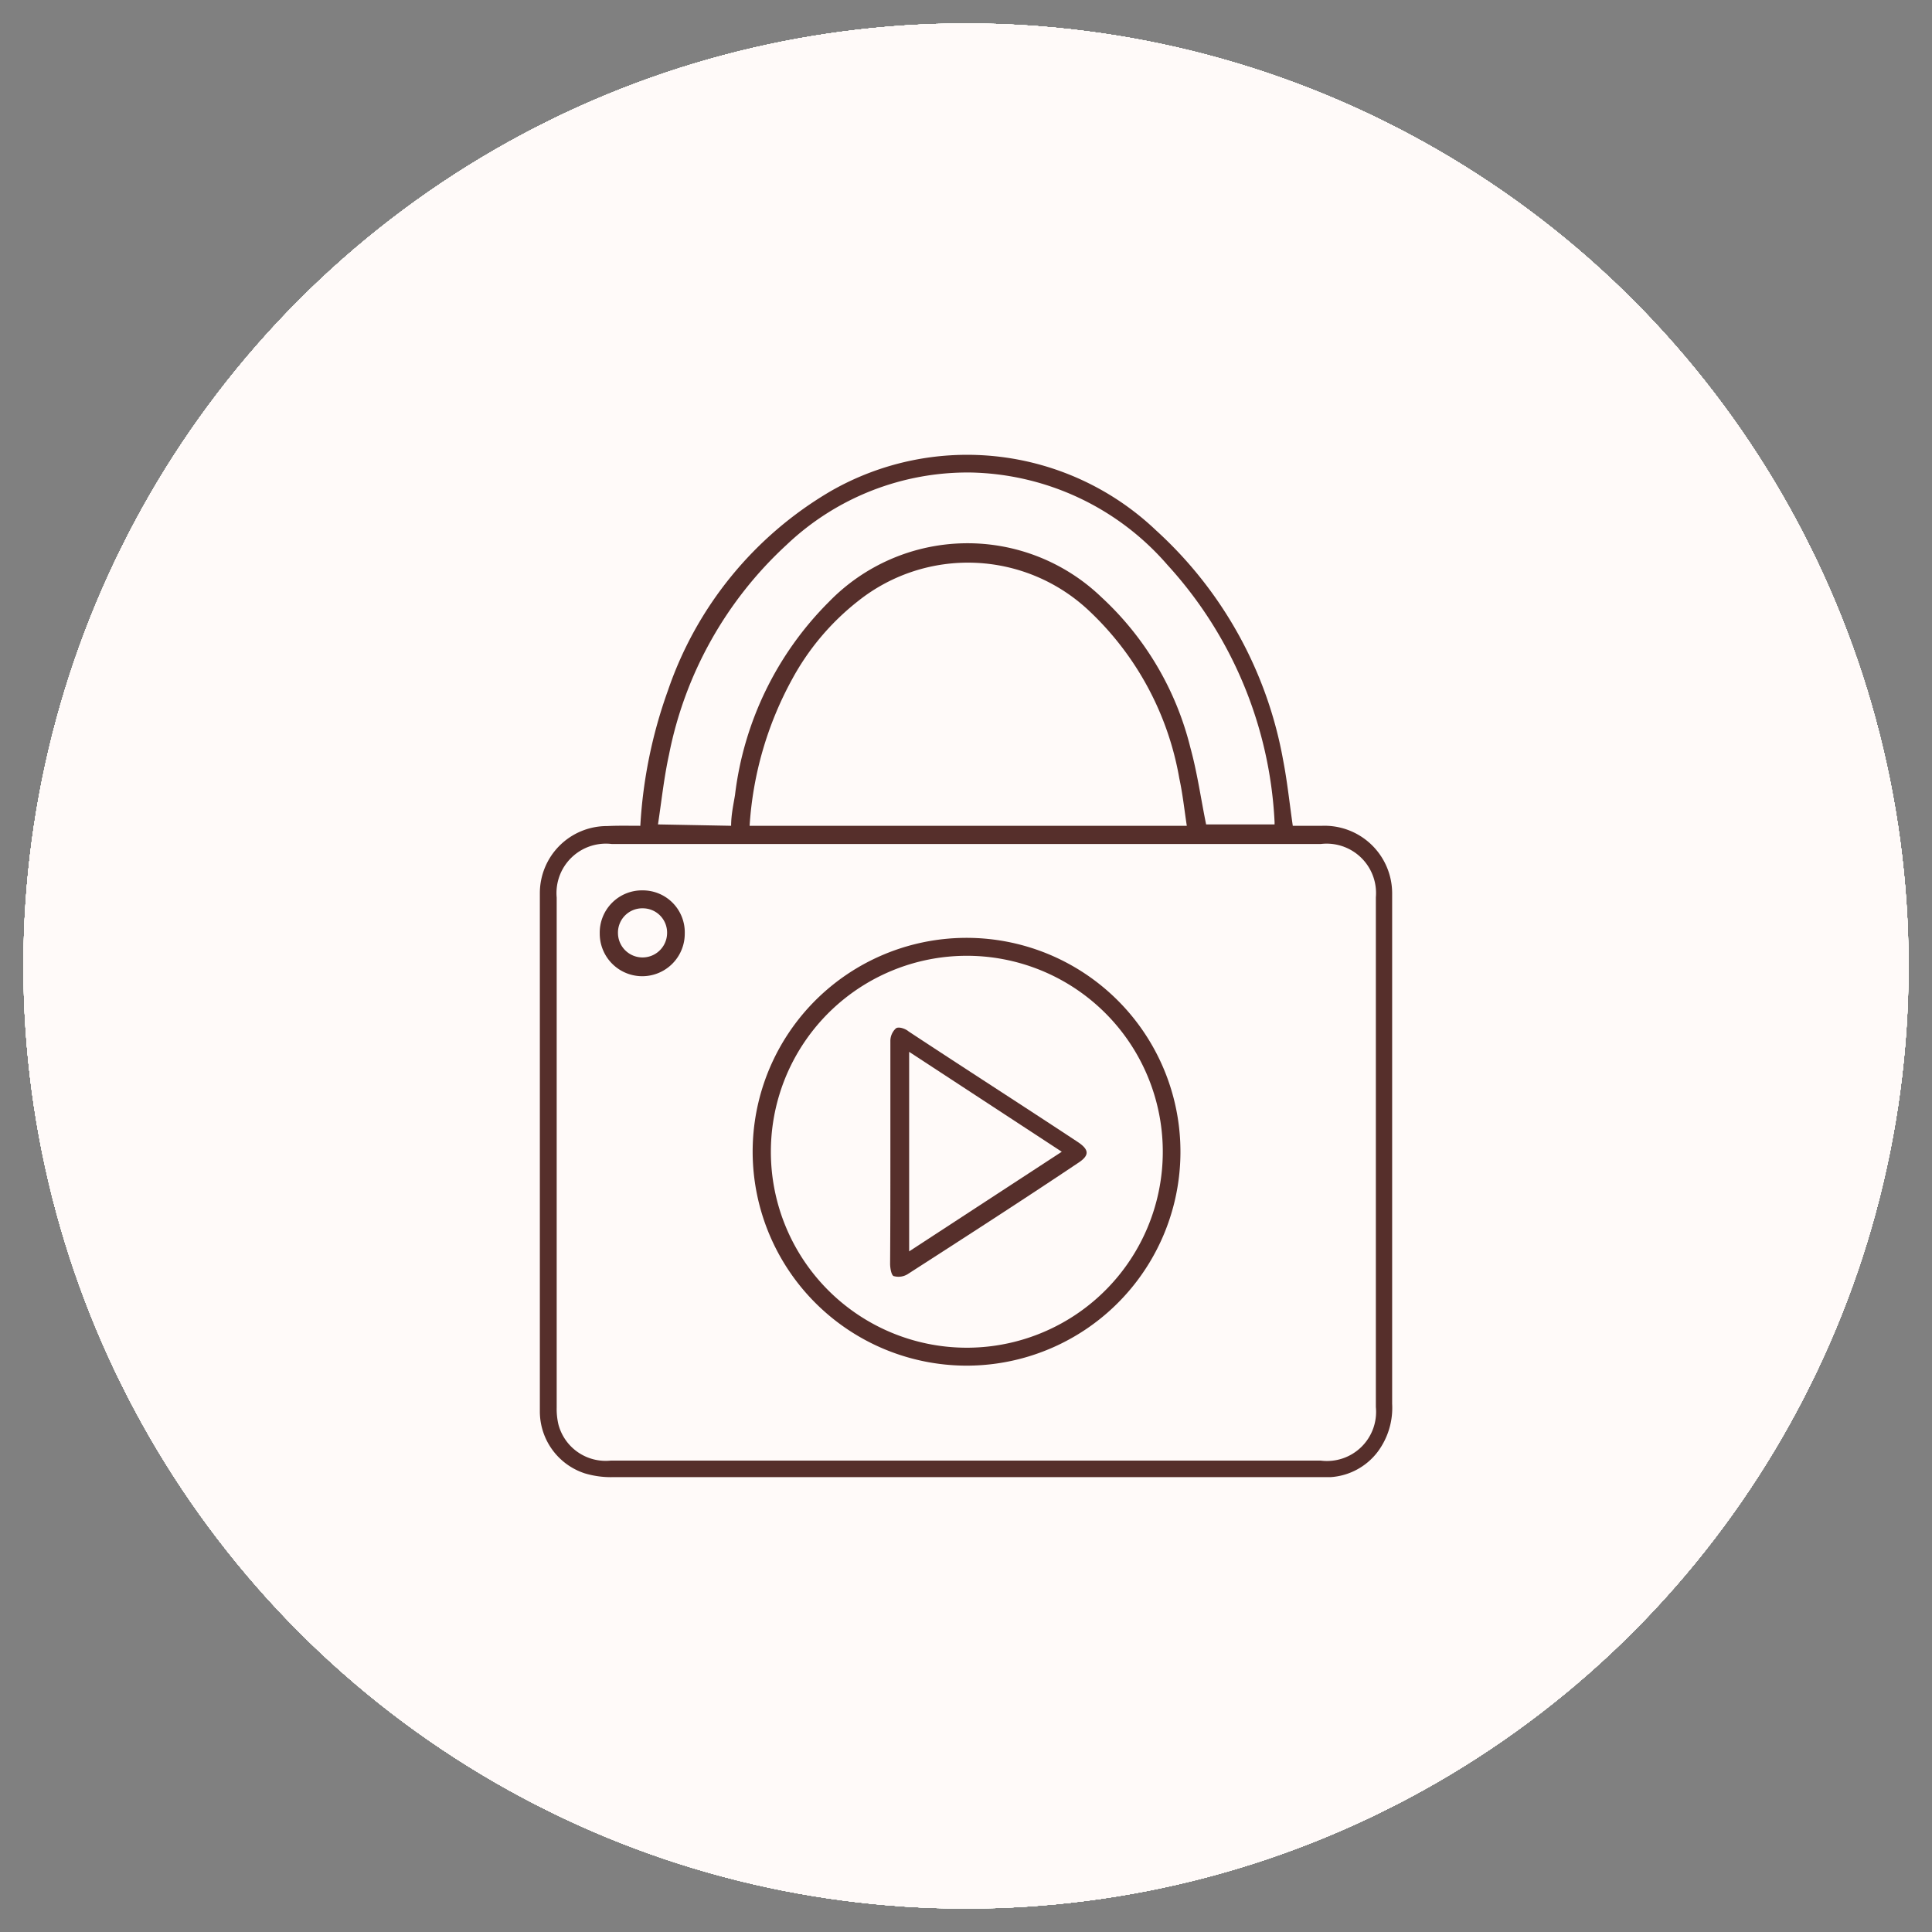 <svg id="Illustration" xmlns="http://www.w3.org/2000/svg" viewBox="0 0 70 70"><rect x="0" y="0" width="70" height="70" fill="#808080" stroke="none"/><defs><style>.cls-1{fill:#fffaf9;}.cls-2{fill:#562f2b;}.cls-3{fill:#fffcf6;}.cls-4{fill:#edb248;}.cls-5{fill:#f3fff7;}.cls-6{fill:#0baa34;}.cls-7{fill:#25595b;}.cls-8{fill:#f0fdff;}</style></defs><circle class="cls-1" cx="35" cy="35" r="34.15"/><path class="cls-2" d="M28.9,22.38V23H19.33c-.83,0-1.16.32-1.16,1.15v20.4c0,.81.33,1.14,1.13,1.14H50.78c.8,0,1.13-.33,1.13-1.14V24.12c0-.79-.33-1.12-1.11-1.12H41.2v-.62h9.63a1.55,1.55,0,0,1,1.7,1.69V44.61a1.55,1.55,0,0,1-1.69,1.7H19.25a1.55,1.55,0,0,1-1.69-1.69V24.07a1.55,1.55,0,0,1,1.69-1.69H28.9Z"/><path class="cls-2" d="M41.18,24.22v-.61h9c.84,0,1.16.32,1.16,1.16V41.48c0,.81-.33,1.15-1.14,1.15H19.91c-.78,0-1.12-.35-1.12-1.12V24.72c0-.76.34-1.11,1.09-1.11h9v.61H20c-.52,0-.56.05-.56.58V41.44c0,.52.05.57.56.57H50.14c.49,0,.55,0,.55-.55V24.78c0-.51,0-.56-.58-.56H41.18Z"/><path class="cls-2" d="M35,28.52h6.51c.84,0,1.16.32,1.16,1.16V39c0,.81-.33,1.14-1.13,1.14H28.51c-.8,0-1.13-.33-1.14-1.14q0-4.7,0-9.39c0-.78.33-1.12,1.11-1.12Zm0,11h6.51c.47,0,.53-.06.53-.54V29.68c0-.49-.06-.55-.52-.55H28.52c-.47,0-.53.06-.53.54V39c0,.5.05.55.55.55Z"/><path class="cls-2" d="M31.1,49.37l.37-2.17.6.07-.34,2.08h6.62L38,47.29l.6-.1L39,49.37c.64,0,1.29,0,1.94,0,1.52,0,2,1.11,1.73,2.4a.87.87,0,0,1-.95.67h-13c-1.09,0-1.34-.26-1.34-1.36a1.56,1.56,0,0,1,1.72-1.71h2Zm4,2.46h6.36c.67,0,.68,0,.68-.7V51a.92.92,0,0,0-1-1c-4,0-8.1,0-12.15,0a.86.86,0,0,0-.83.44A1.47,1.47,0,0,0,28,51c0,.82,0,.82.78.82Z"/><path class="cls-2" d="M30.44,27.58h-.56s0,0,0-.07c0-1.88-.09-3.76.09-5.63a5.17,5.17,0,0,1,10.23,0c.17,1.8.08,3.62.1,5.43a2.12,2.12,0,0,1,0,.24h-.6v-.4c0-1.47,0-2.94,0-4.41a4.6,4.6,0,0,0-9.18-.55c0,.23,0,.46,0,.69Z"/><path class="cls-2" d="M32.28,27.58h-.61v-.35c0-1.48,0-3,0-4.45a3.38,3.38,0,1,1,6.75,0c0,1.57,0,3.14,0,4.72a.81.81,0,0,1,0,.09H37.8v-.41c0-1.46,0-2.91,0-4.37a2.76,2.76,0,1,0-5.52,0v4.77Z"/><path class="cls-2" d="M22.16,34.65h1.19a.92.92,0,0,1,.95.93.91.91,0,0,1-.94.91H21a.91.91,0,0,1-.94-.91.92.92,0,0,1,1-.93Zm0,1.23a8.23,8.23,0,0,0,1.11,0c.14,0,.27-.18.41-.28-.13-.11-.26-.3-.4-.3q-1.12,0-2.25,0c-.14,0-.27.19-.41.29.13.1.26.28.4.29A8.68,8.68,0,0,0,22.17,35.88Z"/><path class="cls-2" d="M47.93,34.65h1.19a.93.93,0,0,1,1,.94.92.92,0,0,1-.94.9H46.72a.92.92,0,1,1,0-1.83C47.12,34.64,47.52,34.65,47.93,34.65Zm0,1.23c.36,0,.73,0,1.1,0s.45-.06.41-.31-.25-.29-.39-.29q-1.12,0-2.25,0c-.13,0-.26.19-.39.3.13.1.26.27.41.28A8.2,8.2,0,0,0,47.92,35.88Z"/><path class="cls-2" d="M22.17,37.11h1.18a.92.92,0,1,1,0,1.83c-.8,0-1.61,0-2.41,0a.92.92,0,1,1,0-1.83h1.23Zm-.05,1.22a11.81,11.81,0,0,0,1.19,0c.13,0,.25-.18.38-.28-.13-.11-.25-.3-.39-.31-.76,0-1.52,0-2.29,0-.13,0-.25.18-.38.28.13.11.25.29.39.31A10.07,10.07,0,0,0,22.12,38.33Z"/><path class="cls-2" d="M47.94,37.11h1.18a.92.92,0,1,1,0,1.83q-1.18,0-2.37,0a.92.92,0,1,1,0-1.83Zm0,1.22a10.81,10.81,0,0,0,1.14,0c.14,0,.26-.2.39-.31-.12-.1-.24-.27-.37-.28-.77,0-1.53,0-2.29,0-.14,0-.26.2-.39.31.12.1.24.26.38.28A10.81,10.81,0,0,0,47.92,38.33Z"/><path class="cls-2" d="M22.15,41.4H21a.93.93,0,0,1-.95-.94.92.92,0,0,1,.94-.9c.81,0,1.61,0,2.41,0a.91.91,0,0,1,.93.92.9.9,0,0,1-.92.91C23,41.41,22.56,41.4,22.15,41.4Zm.05-1.23a9.26,9.26,0,0,0-1.18,0c-.14,0-.26.2-.39.31.13.09.25.27.39.27q1.14,0,2.28,0a.46.46,0,0,0,.37-.28c0-.22-.14-.32-.36-.32Z"/><path class="cls-2" d="M47.93,41.4H46.75a.94.94,0,0,1-1-.93.92.92,0,0,1,1-.91c.77,0,1.55,0,2.33,0a.92.92,0,1,1,0,1.84Zm0-1.23a8.08,8.08,0,0,0-1.1,0c-.15,0-.28.18-.41.28.13.11.26.3.39.3.75,0,1.51,0,2.25,0,.14,0,.38-.17.39-.29s-.18-.31-.41-.31Z"/><path class="cls-2" d="M49.15,43.24c.39,0,.77,0,1.15,0a.94.94,0,0,1,1,.93.93.93,0,0,1-1,.91c-.78,0-1.56,0-2.33,0a.92.92,0,1,1,0-1.84h1.14Zm0,.61a8.68,8.68,0,0,0-1.14,0c-.14,0-.26.2-.39.31.13.09.26.27.39.27.76,0,1.53,0,2.29,0a.46.46,0,0,0,.36-.28c.05-.22-.14-.32-.36-.32Z"/><path class="cls-2" d="M45.47,43.24a.92.92,0,1,1-.91.93A.93.93,0,0,1,45.47,43.24Zm0,1.36c.14-.21.29-.35.26-.44s-.19-.2-.3-.3c-.09.1-.26.2-.26.3S45.34,44.39,45.49,44.6Z"/><path class="cls-2" d="M32.2,34c0-.49,0-1,0-1.46a.91.91,0,0,1,1.36-.89c1.22.49,2.45,1,3.67,1.51a.9.9,0,0,1,.66.89.92.92,0,0,1-.66.89c-1.25.48-2.49,1-3.75,1.44a.9.9,0,0,1-1.28-.89C32.19,35,32.2,34.53,32.2,34Zm.61,0c0,.49,0,1,0,1.49,0,.3.16.44.45.33,1.26-.48,2.51-1,3.75-1.45.11,0,.25-.2.24-.29a.46.46,0,0,0-.25-.33c-1.22-.52-2.44-1-3.67-1.52-.35-.14-.51,0-.52.35S32.81,33.54,32.81,34Z"/><circle class="cls-3" cx="35" cy="35" r="34.15"/><path class="cls-4" d="M17,43a11.38,11.38,0,0,1-.19-1.42c0-5.84,0-11.68,0-17.52a2.23,2.23,0,0,1,2.34-2.35q16,0,31.93,0a2.09,2.09,0,0,1,2.23,1.57,3.07,3.07,0,0,1,.06.68c0,5.91,0,11.81,0,17.72A9.5,9.5,0,0,1,53.1,43c.24,0,.53,0,.82,0s.53.17.53.55c0,.73,0,1.47,0,2.2A2.63,2.63,0,0,1,52.1,48.3a4.89,4.89,0,0,1-.54,0h-33a2.61,2.61,0,0,1-2.84-2.22,20.08,20.08,0,0,1,0-2.69c0-.26.21-.39.48-.4ZM35,43H51c1,0,1.43-.41,1.43-1.43V24.11c0-1.05-.4-1.44-1.45-1.44H19.13c-1.05,0-1.44.39-1.44,1.44V41.59c0,.12,0,.23,0,.35A1.1,1.1,0,0,0,18.65,43a3.76,3.76,0,0,0,.58,0Zm18.5.95H40.42v.45a1.58,1.58,0,0,1-1.73,1.71H31.37a1.59,1.59,0,0,1-1.72-1.73V44H16.57a18.64,18.64,0,0,0,0,2,1.72,1.72,0,0,0,1.91,1.47H51.6a3.11,3.11,0,0,0,.43,0,1.7,1.7,0,0,0,1.49-1.57C53.55,45.21,53.52,44.61,53.52,44ZM30.58,44v.38c0,.66.21.87.88.87h7.27c.42,0,.69-.17.74-.52a4.42,4.42,0,0,0,0-.73Z"/><path class="cls-4" d="M35.06,24.11H50.19c.65,0,.76.11.76.76V40.81c0,.65-.11.77-.76.77H19.89c-.65,0-.76-.12-.76-.77V24.87c0-.65.11-.76.76-.76ZM50,40.63V25.06H20.08V40.63Z"/><path class="cls-4" d="M35.73,26.09a6.34,6.34,0,0,1,4.19,2.08.47.47,0,0,0,.56.16q1.17-.33,2.34-.63a1.24,1.24,0,0,1,1.61.91c.29,1.05.57,2.1.84,3.16a1.25,1.25,0,0,1-1,1.65L42,34a.42.42,0,0,0-.36.36,6.71,6.71,0,0,1-7.15,5.17,6.41,6.41,0,0,1-4.3-2.06.48.48,0,0,0-.56-.16c-.79.23-1.59.44-2.38.64a1.23,1.23,0,0,1-1.56-.88q-.45-1.63-.87-3.27a1.22,1.22,0,0,1,.93-1.56c.77-.22,1.53-.43,2.31-.61a.55.55,0,0,0,.46-.47C29.24,28.18,31.93,26.08,35.73,26.09Zm-8.9,11.05.27-.08L44,32.54c.42-.11.47-.21.36-.63-.24-.91-.49-1.81-.73-2.71-.19-.7-.2-.71-.89-.52L31,31.83l-4.86,1.3c-.24.07-.5.13-.41.48.28,1.07.57,2.15.87,3.22C26.6,37,26.75,37.06,26.83,37.14Zm12.31-8.46a5.82,5.82,0,0,0-9.68,2.6Zm1.53,5.71L30.93,37a5.87,5.87,0,0,0,9.74-2.61Z"/><path class="cls-4" d="M28,36.13c-.13-.15-.33-.29-.38-.47s.12-.45.38-.52l2-.55,12-3.21c.51-.14.76-.07.84.23s-.07.52-.6.66L28.44,36l-.34.09Z"/><path class="cls-4" d="M27.52,34.42c-.1-.12-.28-.25-.34-.42s.08-.44.34-.52l2.41-.65,11.7-3.13c.1,0,.2-.06.3-.07a.45.45,0,0,1,.21.88c-.5.15-1,.29-1.52.42L28,34.31Z"/><circle class="cls-5" cx="35" cy="35" r="34.15"/><path class="cls-6" d="M26.7,41.6c0,.65.06,1.26.08,1.88s-.19.83-.82.79l-1.8-.09c0,.34,0,.67,0,1,.08,1.65.23,1.13-.9,2.29a.93.93,0,0,1-.56.25c-1.56.08-3.13.13-4.7.19-.47,0-.71-.22-.69-.69.05-1.55.11-3.09.16-4.63a1.05,1.05,0,0,1,.36-.74l10-10a.56.56,0,0,0,.18-.58,7.61,7.61,0,1,1,15-2.13c0,.29-.06.66.09.83s.52.11.8.14a1.57,1.57,0,0,1,1.13.66l7.36,9.6a1.44,1.44,0,0,1-.29,2.18l-5.85,4.49a1.46,1.46,0,0,1-2.28-.3q-3.52-4.59-7-9.19a.66.66,0,0,0-.62-.27c-.82,0-1.63,0-2.44-.1a.54.54,0,0,0-.53.16l-4,4a1,1,0,0,1-.89.33C27.92,41.64,27.34,41.63,26.7,41.6Zm-1.08,1.5c0-.66-.06-1.25-.09-1.84s.15-.84.76-.82,1.33.07,2,.08a.85.85,0,0,0,.52-.21q2-2,4.05-4.05a.92.92,0,0,1,.89-.26c.75.12,1.51.16,2.26.22.19,0,.31-.06.34-.3,0-.44.16-.87.24-1.3.15-.84.31-1.69.46-2.55a3.55,3.55,0,0,1-3.85-4,3.48,3.48,0,0,1,4-3,3.28,3.28,0,0,1,2.22,1.29,3.56,3.56,0,0,1,.52,3.41l2,.15c0-.15,0-.26,0-.36a6.46,6.46,0,1,0-12.72,1.72,1,1,0,0,1-.31,1.1q-5,4.95-9.95,9.93a1,1,0,0,0-.33.74c0,.61-.05,1.21-.06,1.82s0,1.17,0,1.8l3.86-.15a.9.9,0,0,0,.66-.8c0-.65-.07-1.3-.1-1.95s.16-.85.79-.83ZM38.33,31.68a1.51,1.51,0,0,0-.09.3c-.26,1.36-.53,2.72-.76,4.09a.77.77,0,0,0,.16.54c2.39,3.14,4.8,6.28,7.2,9.41.32.41.38.42.8.1l5.65-4.33c.43-.34.44-.38.1-.82-2.38-3.1-4.76-6.19-7.12-9.3a1,1,0,0,0-.77-.41c-.83-.05-1.66-.13-2.48-.19L39.23,31l.24.34a1.21,1.21,0,0,0,.84.6,1,1,0,0,1,.81,1.3A1.11,1.11,0,0,1,39.8,34a1.13,1.13,0,0,1-.88-1.27.58.58,0,0,0,0-.37C38.73,32.17,38.54,32,38.33,31.68Zm-.77-1c-.08-.11-.13-.2-.2-.28L36.2,28.89a.57.57,0,1,1,.89-.7c.1.11.19.24.29.36L38.48,30a2.33,2.33,0,1,0-.92.71Z"/><path class="cls-6" d="M44.07,39.76c-.5.33-.8.34-1,0s-.12-.57.26-.93a4.7,4.7,0,0,1-.52-.58c-.06-.08,0-.26,0-.37.13-.32.4-.37.91-.23A5.85,5.85,0,0,1,44,37a.57.57,0,0,1,.34-.15c.35,0,.52.16.66.72.61-.29.84-.29,1,0s.15.53-.25.94a4.26,4.26,0,0,1,.51.53.5.5,0,0,1,0,.38c-.11.33-.38.39-.93.26a4.18,4.18,0,0,1-.22.71c0,.09-.21.15-.33.18C44.45,40.57,44.27,40.38,44.07,39.76Z"/><path class="cls-6" d="M47.79,42.82c0,.63-.14.86-.5.9s-.56-.16-.69-.72c-.63.29-.86.29-1.06,0s-.12-.53.27-.9a7,7,0,0,1-.52-.58.57.57,0,0,1,0-.38c.13-.31.42-.37.91-.23a4.84,4.84,0,0,1,.25-.73c0-.09.21-.14.33-.15.35,0,.5.13.67.65a5.26,5.26,0,0,1,.76-.13c.1,0,.23.12.3.22.2.27.11.51-.3.93.54.35.68.59.53.91S48.36,43,47.79,42.82Z"/><path class="cls-6" d="M43.19,35.28c.53.26.69.49.58.81s-.36.43-1,.31c0,.62-.14.86-.5.9s-.52-.15-.7-.74c-.54.31-.77.32-1,0s-.17-.53.24-1c-.55-.35-.66-.55-.51-.89s.39-.39,1-.23c0-.67.14-.86.49-.9s.54.14.69.66a4.94,4.94,0,0,1,.75-.14c.1,0,.24.11.31.21C43.72,34.59,43.63,34.86,43.19,35.28Z"/><path class="cls-7" d="M29.1,31.75a8.28,8.28,0,0,1-1.45-12.44,8.19,8.19,0,0,1,11.84-.24,8.28,8.28,0,0,1-1.16,12.64c.75.52,1.57,1,2.28,1.59a10.4,10.4,0,0,1,3.74,8.19c0,.43.07.61.54.73A5.48,5.48,0,0,1,49,47.92a5.61,5.61,0,0,1-4.81,5.25,5.37,5.37,0,0,1-5.49-2.51A1.36,1.36,0,0,0,37.49,50c-2.32,0-4.63,0-6.94,0a1.24,1.24,0,0,1-.92-.34,6.31,6.31,0,0,0-1.69-1.32,6.61,6.61,0,0,0-2.14-.07h-2c-.54,0-.79-.23-.79-.77,0-2.24-.08-4.49,0-6.73a10.28,10.28,0,0,1,5.69-8.83Zm14,10.11c0,.08,0,0,0,0a9.45,9.45,0,0,0-6.12-9.26.85.85,0,0,0-.5,0,8.24,8.24,0,0,1-5.52,0,.89.89,0,0,0-.51,0,9.17,9.17,0,0,0-6,8c-.09,2,0,4.11-.05,6.16a.84.84,0,0,0,.05.2c1.07,0,2.11,0,3.16,0a.69.69,0,0,0,.38-.19c.6-.48,1.16-1,1.77-1.44a1.47,1.47,0,0,1,.84-.31q3.56,0,7.1,0a1.31,1.31,0,0,0,1.24-.62,4.33,4.33,0,0,1,1.79-1.63C41.39,42.41,42.19,42.18,43.06,41.86Zm-2.5-17A6.8,6.8,0,0,0,33.62,18a6.92,6.92,0,0,0,0,13.84A6.8,6.8,0,0,0,40.56,24.89ZM29.08,47.5c.4.33.75.65,1.13.93a1.38,1.38,0,0,0,.69.25c2.12,0,4.24,0,6.36,0a2.83,2.83,0,0,1,2.66,1.38,4.25,4.25,0,0,0,5.21,1.52,4.4,4.4,0,0,0,2.57-4.79,4.51,4.51,0,0,0-4.15-3.5,4.2,4.2,0,0,0-3.67,1.91,2.51,2.51,0,0,1-2.23,1.11c-2.26,0-4.52,0-6.78,0a1,1,0,0,0-.52.14C29.93,46.77,29.53,47.12,29.08,47.5Z"/><path class="cls-7" d="M40.84,47.62a2.6,2.6,0,1,1,2.58,2.61A2.61,2.61,0,0,1,40.84,47.62Zm2.6,1.31a1.32,1.32,0,0,0,1.29-1.31,1.34,1.34,0,0,0-1.28-1.32,1.31,1.31,0,0,0-1.3,1.34A1.29,1.29,0,0,0,43.44,48.93Z"/><circle class="cls-3" cx="35" cy="35" r="34.15"/><circle class="cls-3" cx="35" cy="35" r="34.15"/><path class="cls-4" d="M29.2,34.92V30.8a2.15,2.15,0,0,1,3.29-2L40.67,33a2.16,2.16,0,0,1,0,4c-2.72,1.39-5.47,2.76-8.16,4.22a2.21,2.21,0,0,1-3.31-2C29.23,37.72,29.2,36.32,29.2,34.92Z"/><path class="cls-4" d="M17.7,34.53a16.92,16.92,0,0,1,4.93-11.64,1.25,1.25,0,0,1,1.84-.15,1.23,1.23,0,0,1,0,1.84,14.18,14.18,0,0,0-3.8,6.8,14.57,14.57,0,0,0,3.54,13.68l.37.39a1.23,1.23,0,0,1-.06,1.73,1.21,1.21,0,0,1-1.73,0,16.83,16.83,0,0,1-4.1-6.57A18.13,18.13,0,0,1,17.7,34.53Z"/><path class="cls-4" d="M52.22,35.57a16.73,16.73,0,0,1-5,11.5,1.24,1.24,0,1,1-1.76-1.72,14.35,14.35,0,0,0,4-7.55,14.57,14.57,0,0,0-3.77-13l-.24-.25a1.24,1.24,0,1,1,1.77-1.72,17,17,0,0,1,3.68,5.54A17.83,17.83,0,0,1,52.22,35.57Z"/><path class="cls-4" d="M22.71,34.62a12,12,0,0,1,3.46-8.19A1.25,1.25,0,0,1,28,26.28,1.23,1.23,0,0,1,28,28.12a9.58,9.58,0,0,0-2.77,7,9.48,9.48,0,0,0,2.67,6.57,1.44,1.44,0,0,1,.53,1.15,1.17,1.17,0,0,1-.8,1.07,1.21,1.21,0,0,1-1.34-.33,12.13,12.13,0,0,1-2.65-4A12.83,12.83,0,0,1,22.71,34.62Z"/><path class="cls-4" d="M47.23,34.69a12.36,12.36,0,0,1-3.44,8.76A1.24,1.24,0,1,1,42,41.74a9.77,9.77,0,0,0,.36-13.17c-.16-.19-.34-.36-.5-.54a1.23,1.23,0,0,1,0-1.76,1.21,1.21,0,0,1,1.73.06A12,12,0,0,1,47.06,33C47.16,33.65,47.19,34.31,47.23,34.69Z"/><circle class="cls-1" cx="35" cy="35" r="34.15"/><path class="cls-2" d="M44,49.1H43.6a5.53,5.53,0,0,1-.59-.47c-1.27-1.25-2.52-2.51-3.78-3.76a.67.67,0,0,0-.42-.18H31.14a.67.67,0,0,0-.42.18l-3.78,3.76a5.66,5.66,0,0,1-.6.47H26c-.76-.37-.85-1-.25-1.56.87-.87,1.74-1.73,2.6-2.6l.24-.25H24a3,3,0,0,1-3-2.13c-.06-.16-.1-.32-.15-.49V23.6s0-.05,0-.07A3.1,3.1,0,0,1,24.09,21c7.27,0,14.54,0,21.81,0a3,3,0,0,1,3.15,3.13q0,8.75,0,17.47a3,3,0,0,1-.09.79,3,3,0,0,1-3,2.33H41.41l.22.23c.88.89,1.77,1.76,2.64,2.65a1.36,1.36,0,0,1,.32.47C44.73,48.49,44.52,48.84,44,49.1ZM35,22.61H24.13a1.42,1.42,0,0,0-1.58,1.58V41.47A1.42,1.42,0,0,0,24.11,43H45.85a2.22,2.22,0,0,0,.57-.07,1.39,1.39,0,0,0,1-1.48V24.23a1.43,1.43,0,0,0-1.62-1.62Z"/><path class="cls-2" d="M30.62,32.81v-5a.8.8,0,0,1,.71-.89,1.35,1.35,0,0,1,.67.18l5.87,3.38L40.54,32a.85.85,0,0,1,0,1.6c-2.85,1.65-5.71,3.28-8.55,4.94a.87.87,0,0,1-1.38-.78C30.65,36.12,30.62,34.47,30.62,32.81Zm8,0-6.33-3.66v7.32Z"/><circle class="cls-5" cx="35" cy="35" r="34.15"/><path class="cls-6" d="M33.06,18.7h3.81a3.54,3.54,0,0,1,1.75.84.75.75,0,0,0,.56.22h9.31a2.62,2.62,0,0,1,2.75,2.76q0,5.63,0,11.25a3.27,3.27,0,0,1-.11.88,2.61,2.61,0,0,1-2.64,1.91H40.74c0,.37,0,.69,0,1a1,1,0,0,1-.81,1l-.24.07c0,.39,0,.76,0,1.13a.32.32,0,0,0,.06.2l1.63,1.37.26-.24a5.77,5.77,0,1,1-1.87,3.36.45.45,0,0,0-.13-.37c-.87-.75-1.74-1.49-2.62-2.21a1.49,1.49,0,0,0-.47-.18v8.38a1.07,1.07,0,0,1-1.13,1.12h-.76c-.89,0-1.27-.39-1.27-1.28V41.71a3,3,0,0,0-.5.23l-1.34,1.12-8,6.77a1.2,1.2,0,0,1-1.78-.07l-.54-.54a1.12,1.12,0,0,1,.08-1.77l1.2-1,7.58-6.32a.55.55,0,0,0,.19-.3c0-.38,0-.76,0-1.15l-.13,0a1.08,1.08,0,0,1-.93-1.21v-.88H21.44a2.64,2.64,0,0,1-2.69-2.11s0-.07-.05-.11V22c.62-1.77,1.29-2.25,3.18-2.25h8.91c.12,0,.29,0,.36-.07A3.77,3.77,0,0,1,33.06,18.7ZM35,31.19c-.42-.62-.8-1.21-1.2-1.78-.06-.09-.18-.21-.27-.21a3.29,3.29,0,0,0-3.13,1.5c-.07.09-.13.19-.2.3l-.91-.47A4.23,4.23,0,0,1,31,28.71a5,5,0,0,1,2.41-.61.92.92,0,0,0-.22-.25A2.54,2.54,0,0,1,32,26.46c-.11-.35-.29-.43-.63-.42a1.55,1.55,0,0,1-1.57-1,1.6,1.6,0,0,1,.49-1.81.27.27,0,0,0,.1-.22,3.48,3.48,0,0,1,0-2.21H24.16c-.87,0-1.26.38-1.26,1.25v12.2a1.08,1.08,0,0,0,1.24,1.24H46V20.81H39.51c0,.08,0,.15.05.22a3.12,3.12,0,0,1,0,1.84.35.35,0,0,0,.13.43A1.56,1.56,0,0,1,38.83,26a5.3,5.3,0,0,0-.57,0,.37.37,0,0,0-.26.19,2.87,2.87,0,0,1-1.29,1.63c-.07,0-.12.13-.23.26a4.39,4.39,0,0,1,4.21,2.39l-.91.46-.09-.09a3.25,3.25,0,0,0-3.15-1.7.55.55,0,0,0-.37.2C35.77,30,35.39,30.56,35,31.19Zm15.21,14.3a4.72,4.72,0,1,0-4.75,4.69A4.7,4.7,0,0,0,50.18,45.49ZM22,20.8a7.48,7.48,0,0,0-.81,0,1.56,1.56,0,0,0-1.44,1.67V33.82a2,2,0,0,0,0,.25,1.41,1.41,0,0,0,1,1.28,7.33,7.33,0,0,0,1.34.19l.05-.1a3,3,0,0,1-.26-1.61c0-3.85,0-7.71,0-11.56C21.86,21.79,22,21.31,22,20.8Zm9.76,2.09a2.84,2.84,0,0,1,.39-.8,8,8,0,0,1,1-.71.43.43,0,0,1,.57,0,4.61,4.61,0,0,0,2.67.95,2.16,2.16,0,0,1,1.27.43,1.14,1.14,0,0,0,.72.07c.07,0,.15-.22.19-.35a2.16,2.16,0,0,0-2.05-2.76c-1,0-2.06,0-3.08,0a2.17,2.17,0,0,0-2,2.88C31.47,22.85,31.56,23,31.76,22.89ZM35,29.24a1.65,1.65,0,0,0,.52-1.44c0-.08,0-.15,0-.23-.05-.25.07-.36.31-.44a1.75,1.75,0,0,0,1.27-1.77V24.15c0-.56-.16-.72-.71-.74a5.38,5.38,0,0,1-2.79-.83.38.38,0,0,0-.57.11.83.83,0,0,0-.12.44c0,.76,0,1.52,0,2.29a1.74,1.74,0,0,0,1.2,1.69c.31.1.43.24.38.55A1.7,1.7,0,0,0,35,29.24Zm12.1-8.44V26c.91-.85,2.06-.7,3.11-.93,0-.95,0-1.86,0-2.77a1.51,1.51,0,0,0-1.44-1.46C48.19,20.78,47.64,20.8,47.07,20.8ZM30.28,41.31l-8.49,7.07c.23.22.44.38.61.58s.3.19.5,0c2.75-2.33,5.52-4.65,8.28-7a.89.89,0,0,1,.16-.1Zm16.77-5.82h1.47a1.57,1.57,0,0,0,1.67-1.67c0-.56,0-1.13,0-1.68,0-.34-.08-.47-.42-.55a6.68,6.68,0,0,1-2.66-.94s0,0-.06,0ZM31.31,38.66v2.07h2.05c.23-.82.52-1,1.37-1h.38c1,0,1.16.14,1.47,1h2.05V38.66ZM50.16,26.12c-.51.07-1,.12-1.5.2A2,2,0,0,0,47.06,28,1.92,1.92,0,0,0,48.13,30a20,20,0,0,0,2,.6ZM39.67,36.57h-9.4v1h9.4Zm-4.2,13.6V40.76h-1v9.41Zm4.19-8.86-1,.58,1.53,1.28.55-1ZM31.8,24c-.37,0-.75-.12-.95.27a.65.65,0,0,0,0,.53c.21.36.59.23.93.23Zm6.34,0v1c.35,0,.73.12.93-.25a.62.62,0,0,0,0-.53C38.87,23.83,38.49,24,38.14,24Z"/><path class="cls-6" d="M37.09,31.29c1.16-.09,1.65.39,1.56,1.57,0,.18,0,.36,0,.54a1,1,0,0,1-1,1,9.73,9.73,0,0,1-1.08,0,1,1,0,0,1-1-1q0-.49,0-1a1.06,1.06,0,0,1,1.12-1.11Zm.48,1.08h-1v1h1Z"/><path class="cls-6" d="M31.29,32.87c-.09-1.2.4-1.6,1.58-1.6s1.6.45,1.6,1.6-.41,1.67-1.6,1.58c-.15,0-.29,0-.44,0a1.07,1.07,0,0,1-1.14-1.13Zm1.07.49h1v-1h-1Z"/><path class="cls-6" d="M42.84,32.87c.1,1.23-.42,1.6-1.58,1.6s-1.6-.41-1.59-1.61.35-1.6,1.6-1.59S42.94,31.64,42.84,32.87Zm-2.07-.5v1h1v-1Z"/><path class="cls-6" d="M28.69,31.29c1.22-.09,1.64.45,1.56,1.56,0,.19,0,.38,0,.57a1.05,1.05,0,0,1-1.06,1,9,9,0,0,1-1,0,1.06,1.06,0,0,1-1.06-1.08v-1a1.07,1.07,0,0,1,1.12-1.12Zm.48,2.08v-1h-1v1Z"/><path class="cls-6" d="M43.36,45.46V44.25a1.37,1.37,0,0,1,2-1.25l2.46,1.23a1.37,1.37,0,0,1,0,2.47c-.81.42-1.62.83-2.44,1.22a1.37,1.37,0,0,1-2-1.26Zm1.06,0h0c0,.41,0,.83,0,1.24a.3.3,0,0,0,.47.3c.82-.4,1.63-.8,2.44-1.22.31-.16.31-.46,0-.61-.8-.41-1.6-.82-2.41-1.21-.29-.14-.5,0-.51.33S44.42,45.06,44.42,45.45Z"/><path class="cls-6" d="M33.58,25.89l.71-.7c.6.45.77.45,1.36,0l.71.71A1.76,1.76,0,0,1,33.58,25.89Z"/><path class="cls-6" d="M48.6,28.67a.53.53,0,1,1,.54-.51A.54.54,0,0,1,48.6,28.67Z"/><circle class="cls-1" cx="35" cy="35" r="34.15"/><path class="cls-2" d="M25.24,37.76a16,16,0,0,1-2.08,0A4.81,4.81,0,0,1,19,33.47a4.92,4.92,0,0,1,2.89-5c.57-.24.58-.26.57-.88a6.94,6.94,0,0,1,7.29-7.16A6.71,6.71,0,0,1,35,23.24a.47.47,0,0,0,.6.2,5.41,5.41,0,0,1,5.71,1.75.5.5,0,0,0,.5.19,5.48,5.48,0,0,1,5.67,2.74.67.67,0,0,0,.33.27,4.86,4.86,0,0,1-.68,9.31,6.91,6.91,0,0,1-1,.11c-.44,0-.88,0-1.37,0v9.65a2,2,0,0,1-2.15,2.16H27.37a2,2,0,0,1-2.13-2.11V37.76Zm19.45-1.34h1.49a3.47,3.47,0,0,0,.91-6.79,1.11,1.11,0,0,1-.77-.63,4.13,4.13,0,0,0-4.75-2.16c-.59.14-.74.08-1.09-.41A4.13,4.13,0,0,0,35.38,25c-.6.25-.85.17-1.17-.38a5.56,5.56,0,0,0-6.31-2.54,5.63,5.63,0,0,0-4,5.52,1.94,1.94,0,0,1-1.39,2.2,3.44,3.44,0,0,0-1.95,4.08c.7,2.36,2.69,2.79,4.73,2.52v-2.6a2,2,0,0,1,2.07-2.07H42.62a2,2,0,0,1,2.07,2.07ZM34.93,48.23H42.5c.64,0,.8-.16.8-.8V33.89c0-.64-.16-.8-.8-.8H27.43c-.64,0-.8.16-.8.8V47.43c0,.64.16.8.8.8Z"/><path class="cls-2" d="M31.49,38.48c0-1.1,0-2.2,0-3.3a.76.76,0,0,1,.35-.74.74.74,0,0,1,.84.08L38,37.83a.72.72,0,0,1,0,1.34c-1.77,1.12-3.55,2.22-5.32,3.33a.73.73,0,0,1-.82.08.76.76,0,0,1-.36-.73C31.5,40.72,31.49,39.6,31.49,38.48Zm4.94,0L32.91,36.3v4.41Z"/><path class="cls-2" d="M30.07,46.15H28.8a.72.72,0,0,1-.78-.71.7.7,0,0,1,.76-.68h1.28c.19-.51.41-.71.76-.69s.55.21.7.69h9.42a2,2,0,0,1,.35,0,.69.69,0,0,1,.62.68.71.71,0,0,1-.61.69H31.53c-.17.49-.38.69-.73.69S30.24,46.64,30.07,46.15Z"/><circle class="cls-8" cx="35" cy="35" r="34.15"/><path class="cls-7" d="M41.65,44.64V36.47a1.4,1.4,0,0,1,1.59-1.6H49.8a1.4,1.4,0,0,1,1.58,1.6V48.75a1.41,1.41,0,0,1-1.62,1.6H43.27c-1.11,0-1.62-.51-1.62-1.63V48H23.13V46.93c.37,0,.74,0,1.11,0a.62.62,0,0,0,.39-.2c.24-.31.45-.65.71-1H21.11a1.28,1.28,0,0,1-1.4-1.39q0-8.56,0-17.11A1.26,1.26,0,0,1,21,25.79h8.53l.12,0v1H21.27c-.49,0-.51,0-.51.51v16.8c0,.45,0,.49.42.49H41.65Zm8.66,2.25c0-.12,0-.2,0-.28q0-5.1,0-10.2c0-.41-.07-.48-.49-.48H43.28c-.54,0-.58,0-.58.58V46.89Zm-8.67-1.17-.1,0H26.82c-.08,0-.19,0-.23.06-.27.37-.52.75-.8,1.16H41.64ZM42.7,48v.81c0,.46.07.52.53.52h6.66c.22,0,.41,0,.43-.31s0-.67,0-1Z"/><path class="cls-7" d="M49.59,34.08H48.54V27.35c0-.51,0-.51-.51-.51H39.29V25.79h8.77c1.06,0,1.53.46,1.53,1.51v6.78Z"/><path class="cls-7" d="M31.67,35.72c0-.78,0-1.56,0-2.35a.89.89,0,0,1,1.43-.79q1.88,1.16,3.72,2.36a.89.89,0,0,1,0,1.6Q35,37.74,33.1,38.91a.88.88,0,0,1-1.42-.81C31.67,37.31,31.67,36.51,31.67,35.72Zm1.09-2.12v4.29l3.37-2.15Z"/><path class="cls-7" d="M40.59,22.43a8.71,8.71,0,0,0-12.2,0l-.63-.78a9.56,9.56,0,0,1,13.55.06Z"/><path class="cls-7" d="M39.46,23.59l-.73.72a6,6,0,0,0-8.49,0l-.69-.73A7,7,0,0,1,39.46,23.59Z"/><path class="cls-7" d="M36,28.58a1.52,1.52,0,1,1-1.52-1.51A1.53,1.53,0,0,1,36,28.58Zm-1,0a.46.46,0,0,0-.47-.47.43.43,0,0,0-.46.43.46.46,0,0,0,.44.49A.48.48,0,0,0,35,28.6Z"/><path class="cls-7" d="M32.11,26.18l-.71-.71a4.34,4.34,0,0,1,6.2,0l-.77.68a3.34,3.34,0,0,0-2.32-.93A3.41,3.41,0,0,0,32.11,26.18Z"/><path class="cls-7" d="M35,28.6a.48.48,0,0,1-.49.45.46.46,0,0,1-.44-.49.43.43,0,0,1,.46-.43A.46.46,0,0,1,35,28.6Z"/><path class="cls-7" d="M44.79,41.74c0-.48,0-1,0-1.43A.73.73,0,0,1,46,39.65c.76.46,1.5.94,2.24,1.43a.74.74,0,0,1,0,1.32c-.74.49-1.49,1-2.25,1.42a.74.74,0,0,1-1.16-.64V41.74Zm2.49,0-1.4-.89v1.78Z"/><circle class="cls-3" cx="35" cy="35" r="34.15"/><path class="cls-4" d="M20.49,45.23h-2c-.59,0-1.17,0-1.76,0a1,1,0,0,1-1-.95c0-.13,0-.26,0-.39V26c0-.13,0-.26,0-.39a.94.94,0,0,1,1-.94c1.06,0,2.13,0,3.2,0h.51c0-.33,0-.61,0-.9a1,1,0,0,1,1.09-1.06H48.05c1.08,0,1.39.32,1.39,1.41v.56h1.61c.69,0,1.37,0,2.06,0a1,1,0,0,1,1,1V43.9c0,.13,0,.26,0,.39a1,1,0,0,1-1,.94H49.43c0,.35,0,.67,0,1a1,1,0,0,1-.93,1c-1.35,0-2.7,0-4.08,0V45.91h3.71V24H21.8V45.9H40.46v1.27l-.46,0H21.83c-1,0-1.34-.34-1.34-1.33ZM17.07,26V43.92h3.39V26Zm32.4,0V43.91h3.38V26Z"/><path class="cls-4" d="M23.63,43.75v-1.2l.46,0c.77,0,1.54,0,2.31,0a.68.68,0,0,0,.47-.24,1.58,1.58,0,0,1,2.62,0c.18.26.38.24.62.24H46.29v1.29H30.13a.79.79,0,0,0-.71.34,1.53,1.53,0,0,1-2.49,0,.67.67,0,0,0-.6-.3c-.85,0-1.71,0-2.56,0A.59.59,0,0,1,23.63,43.75Zm5-.57c-.2-.15-.32-.3-.42-.29s-.21.17-.31.27c.1.1.18.26.29.28S28.41,43.32,28.62,43.18Z"/><path class="cls-4" d="M32.22,33.54c0-1,0-1.93,0-2.9a1.13,1.13,0,0,1,1.82-1l4.61,2.94a1.13,1.13,0,0,1,0,2.06c-1.52,1-3.05,1.94-4.58,2.92a1.13,1.13,0,0,1-1.83-1C32.23,35.51,32.22,34.53,32.22,33.54Zm1.32-2.72v5.51l4.32-2.76Z"/><path class="cls-4" d="M41.9,45.92H43v1.24H41.9Z"/><path class="cls-4" d="M19.15,33.14,20,34,19,34.9l1.06,1-.91.87L17.33,35Z"/><path class="cls-4" d="M50,35.86l1-.9-1.13-.88,1-.95,1.8,1.8-1.8,1.8Z"/><circle class="cls-1" cx="35" cy="35" r="34.15"/><path class="cls-2" d="M23.2,29.92a17.31,17.31,0,0,1,1-4.9,13.36,13.36,0,0,1,5.89-7.22,9.93,9.93,0,0,1,11.8,1.42,14.77,14.77,0,0,1,4.6,8.32c.15.77.23,1.55.35,2.38h1.07a2.45,2.45,0,0,1,2.53,2.43V50.86a2.66,2.66,0,0,1-.53,1.75,2.33,2.33,0,0,1-1.71.91l-.4,0H22.18a3.29,3.29,0,0,1-1-.14,2.36,2.36,0,0,1-1.62-2.26V32.37A2.43,2.43,0,0,1,22,29.93C22.39,29.91,22.78,29.92,23.2,29.92Zm11.8,23H47.85a1.78,1.78,0,0,0,2-1.94V32.51a1.79,1.79,0,0,0-2-1.93H22.17a1.79,1.79,0,0,0-2,1.94V51a2.45,2.45,0,0,0,.06.6,1.77,1.77,0,0,0,1.9,1.32Zm8-23c-.09-.59-.15-1.16-.27-1.71a10.89,10.89,0,0,0-3.25-6.06,6.39,6.39,0,0,0-8.38-.38,9.12,9.12,0,0,0-2.4,2.84,12.7,12.7,0,0,0-1.54,5.31Zm-16.51,0c0-.39.08-.75.14-1.11a11.88,11.88,0,0,1,3.4-7,7,7,0,0,1,9.88-.17,11,11,0,0,1,3.22,5.45c.25.91.38,1.85.57,2.78h2.48c0-.05,0-.07,0-.09a14.88,14.88,0,0,0-3.88-9.31,9.68,9.68,0,0,0-7.11-3.35,9.52,9.52,0,0,0-6.69,2.62,14,14,0,0,0-4.26,7.6c-.18.82-.27,1.67-.4,2.53Z"/><path class="cls-2" d="M27.27,41.75A7.75,7.75,0,1,1,35,49.48,7.76,7.76,0,0,1,27.27,41.75ZM35,48.83a7.1,7.1,0,1,0-7.07-7.11A7.1,7.1,0,0,0,35,48.83Z"/><path class="cls-2" d="M23.29,32.26a1.52,1.52,0,0,1,1.52,1.57,1.54,1.54,0,0,1-3.08,0A1.53,1.53,0,0,1,23.29,32.26Zm0,.65a.88.88,0,0,0-.9.89.89.89,0,1,0,1.78,0A.88.88,0,0,0,23.28,32.91Z"/><path class="cls-2" d="M32.26,41.73c0-1.34,0-2.68,0-4a.62.62,0,0,1,.2-.47c.09-.07.33,0,.46.11,2,1.32,4.09,2.66,6.12,4,.44.29.44.5,0,.78-2,1.34-4.08,2.68-6.13,4a.63.63,0,0,1-.51.09c-.1,0-.15-.29-.15-.45C32.26,44.42,32.26,43.07,32.26,41.73Zm6.21,0-5.53-3.62v7.23Z"/></svg>